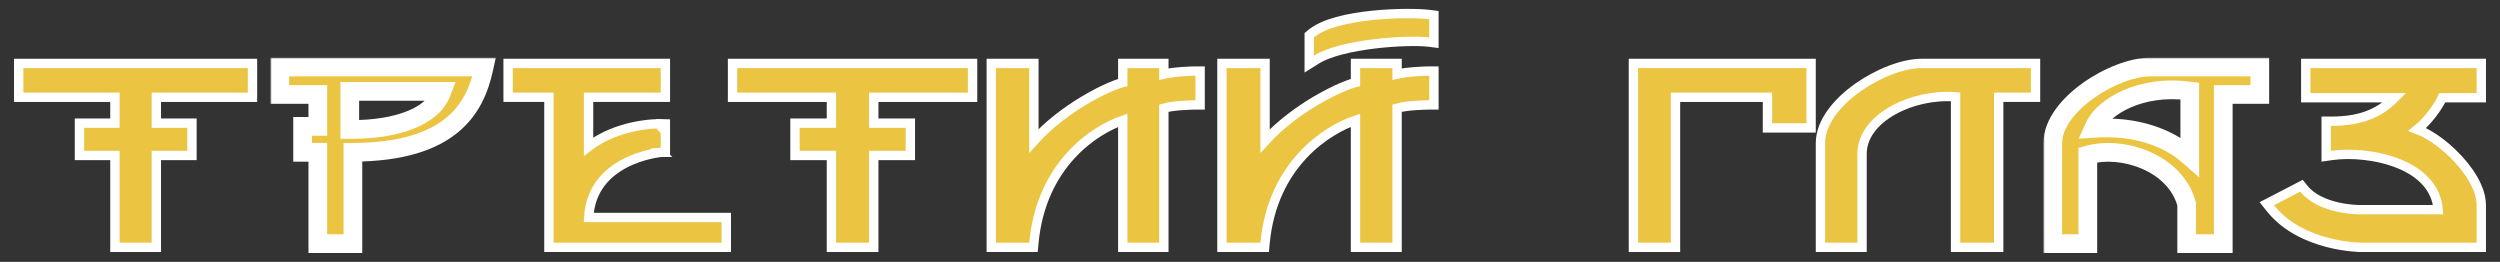<?xml version="1.0" encoding="UTF-8"?> <svg xmlns="http://www.w3.org/2000/svg" width="802" height="84" viewBox="0 0 802 84" fill="none"><rect x="0" y="0" width="802" height="84" fill="#333333" stroke="none"/><path d="M331.667 20.347V45.178C336.469 39.837 342.409 35.462 347.698 32.289C350.874 30.383 353.844 28.893 356.238 27.873C357.434 27.364 358.501 26.966 359.389 26.693C359.657 26.61 359.923 26.535 360.182 26.47V20.347H373.363V23.778C375.2 23.356 377.284 23.124 379.022 22.992C380.263 22.897 381.379 22.85 382.184 22.827C382.586 22.815 382.913 22.809 383.14 22.806C383.253 22.805 383.341 22.804 383.402 22.803H385V33.663H383.48C383.466 33.663 383.444 33.663 383.415 33.664C383.357 33.664 383.27 33.664 383.158 33.666C382.933 33.668 382.605 33.674 382.201 33.685C381.392 33.708 380.279 33.753 379.065 33.843C377.016 33.995 374.863 34.264 373.363 34.697V79.347H360.182V38.591C351.597 41.52 334.061 52.338 331.66 77.987L331.533 79.347H318V20.347H331.667Z" fill="#EBC442" stroke="white" stroke-width="3"></path><path d="M405.833 20.347V45.224C410.718 39.859 416.771 35.467 422.159 32.284C425.384 30.379 428.399 28.889 430.829 27.871C432.043 27.362 433.126 26.964 434.025 26.691C434.302 26.607 434.576 26.531 434.841 26.465V20.347H448.182V23.784C450.052 23.358 452.181 23.125 453.956 22.992C455.215 22.898 456.347 22.85 457.164 22.827C457.573 22.815 457.905 22.809 458.135 22.806C458.25 22.805 458.34 22.804 458.401 22.803H460V33.663H458.48C458.466 33.663 458.444 33.663 458.414 33.664C458.355 33.664 458.267 33.664 458.152 33.666C457.923 33.668 457.59 33.674 457.18 33.685C456.357 33.708 455.226 33.753 453.993 33.843C451.907 33.995 449.711 34.266 448.182 34.702V79.347H434.841V38.581C426.122 41.496 408.267 52.315 405.826 77.989L405.697 79.347H392V20.347H405.833Z" fill="#EBC442" stroke="white" stroke-width="3"></path><path d="M460 13.71L458.312 13.496C455.198 13.101 448.245 13.191 440.95 14.071C433.608 14.956 426.305 16.601 422.298 19.118L420 20.561V11.312L420.531 10.863C422.63 9.088 425.708 7.818 429.081 6.892C432.488 5.957 436.352 5.333 440.152 4.937C447.732 4.147 455.253 4.245 458.688 4.68L460 4.847V13.71Z" fill="#EBC442" stroke="white" stroke-width="3"></path><path d="M796 20.347V31.347H783.47C783.275 31.814 783.008 32.344 782.688 32.905C782.041 34.041 781.137 35.391 780.074 36.748C778.791 38.388 777.201 40.133 775.482 41.523C776.628 41.951 777.807 42.526 778.974 43.199C781.582 44.703 784.317 46.798 786.804 49.201C789.29 51.603 791.567 54.349 793.231 57.173C794.886 59.981 796 62.977 796 65.847V79.347H757.558V77.847L757.557 79.347H757.488C757.448 79.347 757.39 79.346 757.315 79.344C757.167 79.341 756.952 79.334 756.678 79.322C756.13 79.297 755.343 79.249 754.373 79.152C752.434 78.959 749.747 78.573 746.749 77.799C740.971 76.309 733.87 73.338 728.812 67.371L728.328 66.784L727.188 65.356L728.81 64.515L737.227 60.152L738.317 59.586L739.087 60.544C741.692 63.785 745.964 65.502 749.799 66.385C751.688 66.82 753.406 67.039 754.652 67.148C755.274 67.202 755.776 67.23 756.117 67.244C756.288 67.25 756.418 67.253 756.504 67.254C756.547 67.255 756.579 67.256 756.599 67.256H782.181C781.566 60.128 776.559 55.457 769.896 52.663C762.751 49.666 754.027 49.002 747.951 49.877L746.237 50.124V38.893H747.737C752.973 38.893 757.196 38.14 760.81 36.544C763.525 35.344 765.949 33.643 768.229 31.347H739.69V20.347H796Z" fill="#EBC442" stroke="white" stroke-width="3"></path><path d="M581 20.347V41.032H567V31.206H537.5V79.347H524V20.347H581Z" fill="#EBC442" stroke="white" stroke-width="3"></path><path d="M653 20.347V31.206H641.179V79.347H627.344V31.062C620.526 30.516 613.18 32.134 607.447 35.304C601.316 38.695 597.344 43.659 597.344 49.356V79.347H584V45.917C584 42.497 585.397 39.187 587.537 36.205C589.681 33.217 592.629 30.473 595.897 28.147C602.388 23.528 610.447 20.347 616.53 20.347H653Z" fill="#EBC442" stroke="white" stroke-width="3"></path><mask id="path-7-outside-1_56_10726" maskUnits="userSpaceOnUse" x="655.521" y="18.497" width="73" height="63" fill="black"><rect fill="white" x="655.521" y="18.497" width="73" height="63"></rect><path d="M724.941 30.308H713.224V78.153H701.483V65.514C699.716 58.846 694.556 54.085 688.38 51.403C682.311 48.767 675.327 48.171 669.773 49.714V78.153H658.521V45.919C658.521 42.792 659.796 39.701 661.841 36.844C663.887 33.985 666.723 31.331 669.898 29.065C676.234 24.544 684.024 21.497 689.778 21.497H724.941V30.308ZM702.046 29.155C694.266 28.167 687.461 29.462 682.253 31.756C677.063 34.042 673.404 37.347 671.992 40.427L671.645 41.186L672.477 41.134L673.209 41.094C688.492 40.355 697.892 46.263 701.654 49.555L702.483 50.281V29.21L702.046 29.155Z"></path></mask><path d="M724.941 30.308H713.224V78.153H701.483V65.514C699.716 58.846 694.556 54.085 688.38 51.403C682.311 48.767 675.327 48.171 669.773 49.714V78.153H658.521V45.919C658.521 42.792 659.796 39.701 661.841 36.844C663.887 33.985 666.723 31.331 669.898 29.065C676.234 24.544 684.024 21.497 689.778 21.497H724.941V30.308ZM702.046 29.155C694.266 28.167 687.461 29.462 682.253 31.756C677.063 34.042 673.404 37.347 671.992 40.427L671.645 41.186L672.477 41.134L673.209 41.094C688.492 40.355 697.892 46.263 701.654 49.555L702.483 50.281V29.21L702.046 29.155Z" fill="#EBC442"></path><path d="M724.941 30.308V33.308H727.941V30.308H724.941ZM713.224 30.308V27.308H710.224V30.308H713.224ZM713.224 78.153V81.153H716.224V78.153H713.224ZM701.483 78.153H698.483V81.153H701.483V78.153ZM701.483 65.514H704.483V65.123L704.383 64.745L701.483 65.514ZM688.38 51.403L689.575 48.651L689.575 48.651L688.38 51.403ZM669.773 49.714L668.97 46.824L666.773 47.434V49.714H669.773ZM669.773 78.153V81.153H672.773V78.153H669.773ZM658.521 78.153H655.521V81.153H658.521V78.153ZM661.841 36.844L659.401 35.098L659.401 35.098L661.841 36.844ZM669.898 29.065L668.156 26.623L668.156 26.623L669.898 29.065ZM689.778 21.497L689.778 18.497L689.778 18.497L689.778 21.497ZM724.941 21.497H727.941V18.497H724.941V21.497ZM702.046 29.155L702.425 26.179L702.424 26.179L702.046 29.155ZM682.253 31.756L681.044 29.011L681.044 29.011L682.253 31.756ZM671.992 40.427L669.265 39.177L669.265 39.178L671.992 40.427ZM671.645 41.186L668.917 39.936L666.83 44.491L671.831 44.18L671.645 41.186ZM672.477 41.134L672.313 38.139L672.302 38.139L672.29 38.14L672.477 41.134ZM673.209 41.094L673.064 38.098L673.055 38.098L673.045 38.099L673.209 41.094ZM701.654 49.555L703.63 47.298L703.63 47.297L701.654 49.555ZM702.483 50.281L700.508 52.538L705.483 56.893V50.281H702.483ZM702.483 29.21H705.483V26.568L702.862 26.234L702.483 29.21ZM724.941 30.308V27.308H713.224V30.308V33.308H724.941V30.308ZM713.224 30.308H710.224V78.153H713.224H716.224V30.308H713.224ZM713.224 78.153V75.153H701.483V78.153V81.153H713.224V78.153ZM701.483 78.153H704.483V65.514H701.483H698.483V78.153H701.483ZM701.483 65.514L704.383 64.745C702.317 56.953 696.338 51.588 689.575 48.651L688.38 51.403L687.185 54.154C692.774 56.582 697.114 60.739 698.584 66.283L701.483 65.514ZM688.38 51.403L689.575 48.651C682.954 45.776 675.264 45.075 668.97 46.824L669.773 49.714L670.577 52.605C675.389 51.267 681.668 51.758 687.185 54.154L688.38 51.403ZM669.773 49.714H666.773V78.153H669.773H672.773V49.714H669.773ZM669.773 78.153V75.153H658.521V78.153V81.153H669.773V78.153ZM658.521 78.153H661.521V45.919H658.521H655.521V78.153H658.521ZM658.521 45.919H661.521C661.521 43.614 662.467 41.125 664.28 38.59L661.841 36.844L659.401 35.098C657.126 38.278 655.521 41.97 655.521 45.919H658.521ZM661.841 36.844L664.28 38.59C666.088 36.065 668.661 33.633 671.641 31.507L669.898 29.065L668.156 26.623C664.785 29.029 661.686 31.906 659.401 35.098L661.841 36.844ZM669.898 29.065L671.641 31.507C677.678 27.199 684.865 24.497 689.778 24.497L689.778 21.497L689.778 18.497C683.183 18.497 674.79 21.889 668.156 26.623L669.898 29.065ZM689.778 21.497V24.497H724.941V21.497V18.497H689.778V21.497ZM724.941 21.497H721.941V30.308H724.941H727.941V21.497H724.941ZM702.046 29.155L702.424 26.179C694.099 25.122 686.746 26.499 681.044 29.011L682.253 31.756L683.462 34.502C688.177 32.425 694.433 31.212 701.668 32.131L702.046 29.155ZM682.253 31.756L681.044 29.011C675.469 31.466 671.092 35.191 669.265 39.177L671.992 40.427L674.719 41.677C675.716 39.504 678.657 36.619 683.462 34.502L682.253 31.756ZM671.992 40.427L669.265 39.178L668.917 39.936L671.645 41.186L674.372 42.436L674.72 41.677L671.992 40.427ZM671.645 41.186L671.831 44.18L672.663 44.129L672.477 41.134L672.29 38.14L671.458 38.192L671.645 41.186ZM672.477 41.134L672.64 44.13L673.373 44.09L673.209 41.094L673.045 38.099L672.313 38.139L672.477 41.134ZM673.209 41.094L673.354 44.091C687.747 43.395 696.408 48.951 699.679 51.813L701.654 49.555L703.63 47.297C699.375 43.575 689.238 37.316 673.064 38.098L673.209 41.094ZM701.654 49.555L699.679 51.813L700.508 52.538L702.483 50.281L704.459 48.023L703.63 47.298L701.654 49.555ZM702.483 50.281H705.483V29.21H702.483H699.483V50.281H702.483ZM702.483 29.21L702.862 26.234L702.425 26.179L702.046 29.155L701.667 32.131L702.105 32.187L702.483 29.21Z" fill="white" mask="url(#path-7-outside-1_56_10726)"></path><mask id="path-9-outside-2_56_10726" maskUnits="userSpaceOnUse" x="86.752" y="18.497" width="73" height="63" fill="black"><rect fill="white" x="86.752" y="18.497" width="73" height="63"></rect><path d="M155.185 22.104C153.83 28.259 151.291 34.976 145.005 40.142C138.787 45.252 128.974 48.783 113.21 48.856V78.153H101.957V48.86H97.075V40.537H101.957V30.308H89.752V21.497H155.318L155.185 22.104ZM112.21 29.308V41.537H112.71C120.321 41.537 126.796 40.433 131.724 38.45C136.644 36.469 140.08 33.585 141.492 29.991L141.76 29.308H112.21Z"></path></mask><path d="M155.185 22.104C153.83 28.259 151.291 34.976 145.005 40.142C138.787 45.252 128.974 48.783 113.21 48.856V78.153H101.957V48.86H97.075V40.537H101.957V30.308H89.752V21.497H155.318L155.185 22.104ZM112.21 29.308V41.537H112.71C120.321 41.537 126.796 40.433 131.724 38.45C136.644 36.469 140.08 33.585 141.492 29.991L141.76 29.308H112.21Z" fill="#EBC442"></path><path d="M155.185 22.104L152.255 21.459L152.255 21.459L155.185 22.104ZM145.005 40.142L146.91 42.46L146.91 42.46L145.005 40.142ZM113.21 48.856L113.196 45.856L110.21 45.87V48.856H113.21ZM113.21 78.153V81.153H116.21V78.153H113.21ZM101.957 78.153H98.957V81.153H101.957V78.153ZM101.957 48.86H104.957V45.86H101.957V48.86ZM97.075 48.86H94.075V51.86H97.075V48.86ZM97.075 40.537V37.537H94.075V40.537H97.075ZM101.957 40.537V43.537H104.957V40.537H101.957ZM101.957 30.308H104.957V27.308H101.957V30.308ZM89.752 30.308H86.752V33.308H89.752V30.308ZM89.752 21.497V18.497H86.752V21.497H89.752ZM155.318 21.497L158.248 22.142L159.051 18.497H155.318V21.497ZM112.21 29.308V26.308H109.21V29.308H112.21ZM112.21 41.537H109.21V44.537H112.21V41.537ZM112.71 41.537L112.71 44.537L112.71 44.537L112.71 41.537ZM131.724 38.45L132.844 41.233L132.844 41.233L131.724 38.45ZM141.492 29.991L144.284 31.088L144.285 31.086L141.492 29.991ZM141.76 29.308L144.553 30.403L146.158 26.308H141.76V29.308ZM155.185 22.104L152.255 21.459C150.969 27.301 148.648 33.265 143.1 37.824L145.005 40.142L146.91 42.46C153.935 36.687 156.692 29.216 158.114 22.749L155.185 22.104ZM145.005 40.142L143.1 37.824C137.595 42.348 128.546 45.785 113.196 45.856L113.21 48.856L113.224 51.856C129.402 51.781 139.978 48.156 146.91 42.46L145.005 40.142ZM113.21 48.856H110.21V78.153H113.21H116.21V48.856H113.21ZM113.21 78.153V75.153H101.957V78.153V81.153H113.21V78.153ZM101.957 78.153H104.957V48.86H101.957H98.957V78.153H101.957ZM101.957 48.86V45.86H97.075V48.86V51.86H101.957V48.86ZM97.075 48.86H100.075V40.537H97.075H94.075V48.86H97.075ZM97.075 40.537V43.537H101.957V40.537V37.537H97.075V40.537ZM101.957 40.537H104.957V30.308H101.957H98.957V40.537H101.957ZM101.957 30.308V27.308H89.752V30.308V33.308H101.957V30.308ZM89.752 30.308H92.752V21.497H89.752H86.752V30.308H89.752ZM89.752 21.497V24.497H155.318V21.497V18.497H89.752V21.497ZM155.318 21.497L152.389 20.851L152.255 21.459L155.185 22.104L158.114 22.749L158.248 22.142L155.318 21.497ZM112.21 29.308H109.21V41.537H112.21H115.21V29.308H112.21ZM112.21 41.537V44.537H112.71V41.537V38.537H112.21V41.537ZM112.71 41.537L112.71 44.537C120.58 44.537 127.461 43.399 132.844 41.233L131.724 38.45L130.603 35.667C126.131 37.467 120.061 38.537 112.71 38.537L112.71 41.537ZM131.724 38.45L132.844 41.233C138.178 39.086 142.455 35.743 144.284 31.088L141.492 29.991L138.7 28.894C137.705 31.427 135.11 33.852 130.603 35.667L131.724 38.45ZM141.492 29.991L144.285 31.086L144.553 30.403L141.76 29.308L138.967 28.213L138.699 28.896L141.492 29.991ZM141.76 29.308V26.308H112.21V29.308V32.308H141.76V29.308Z" fill="white" mask="url(#path-9-outside-2_56_10726)"></path><path d="M213.46 20.347V31.206H188.812V47.018C193.494 43.474 198.756 41.653 203.034 40.713C205.58 40.154 207.805 39.901 209.397 39.788C210.195 39.731 210.836 39.708 211.282 39.701C211.505 39.697 211.68 39.697 211.802 39.698C211.863 39.698 211.911 39.699 211.944 39.7C211.961 39.7 211.974 39.7 211.983 39.701H212.001C212.002 39.701 212.002 39.701 211.96 41.2L212.002 39.701L213.46 39.742V48.756L212.085 48.871L212.086 48.872H212.078C212.07 48.872 212.056 48.875 212.036 48.877C211.997 48.88 211.935 48.887 211.853 48.896C211.687 48.915 211.439 48.945 211.119 48.992C210.48 49.086 209.558 49.244 208.447 49.501C206.22 50.015 203.269 50.917 200.335 52.461C194.798 55.375 189.385 60.515 188.855 69.759H233V79.347H176.093V31.206H163V20.347H213.46Z" fill="#EBC442" stroke="white" stroke-width="3"></path><path d="M81 20.347V31.206H50.16V39.505H61.584V49.873H50.16V79.347H36.864V49.873H25.489V39.505H36.864V31.206H6V20.347H81Z" fill="#EBC442" stroke="white" stroke-width="3"></path><path d="M312 20.347V31.206H280.304V39.505H292.045V49.873H280.304V79.347H266.722V49.873H255.03V39.505H266.722V31.206H235V20.347H312Z" fill="#EBC442" stroke="white" stroke-width="3"></path></svg> 